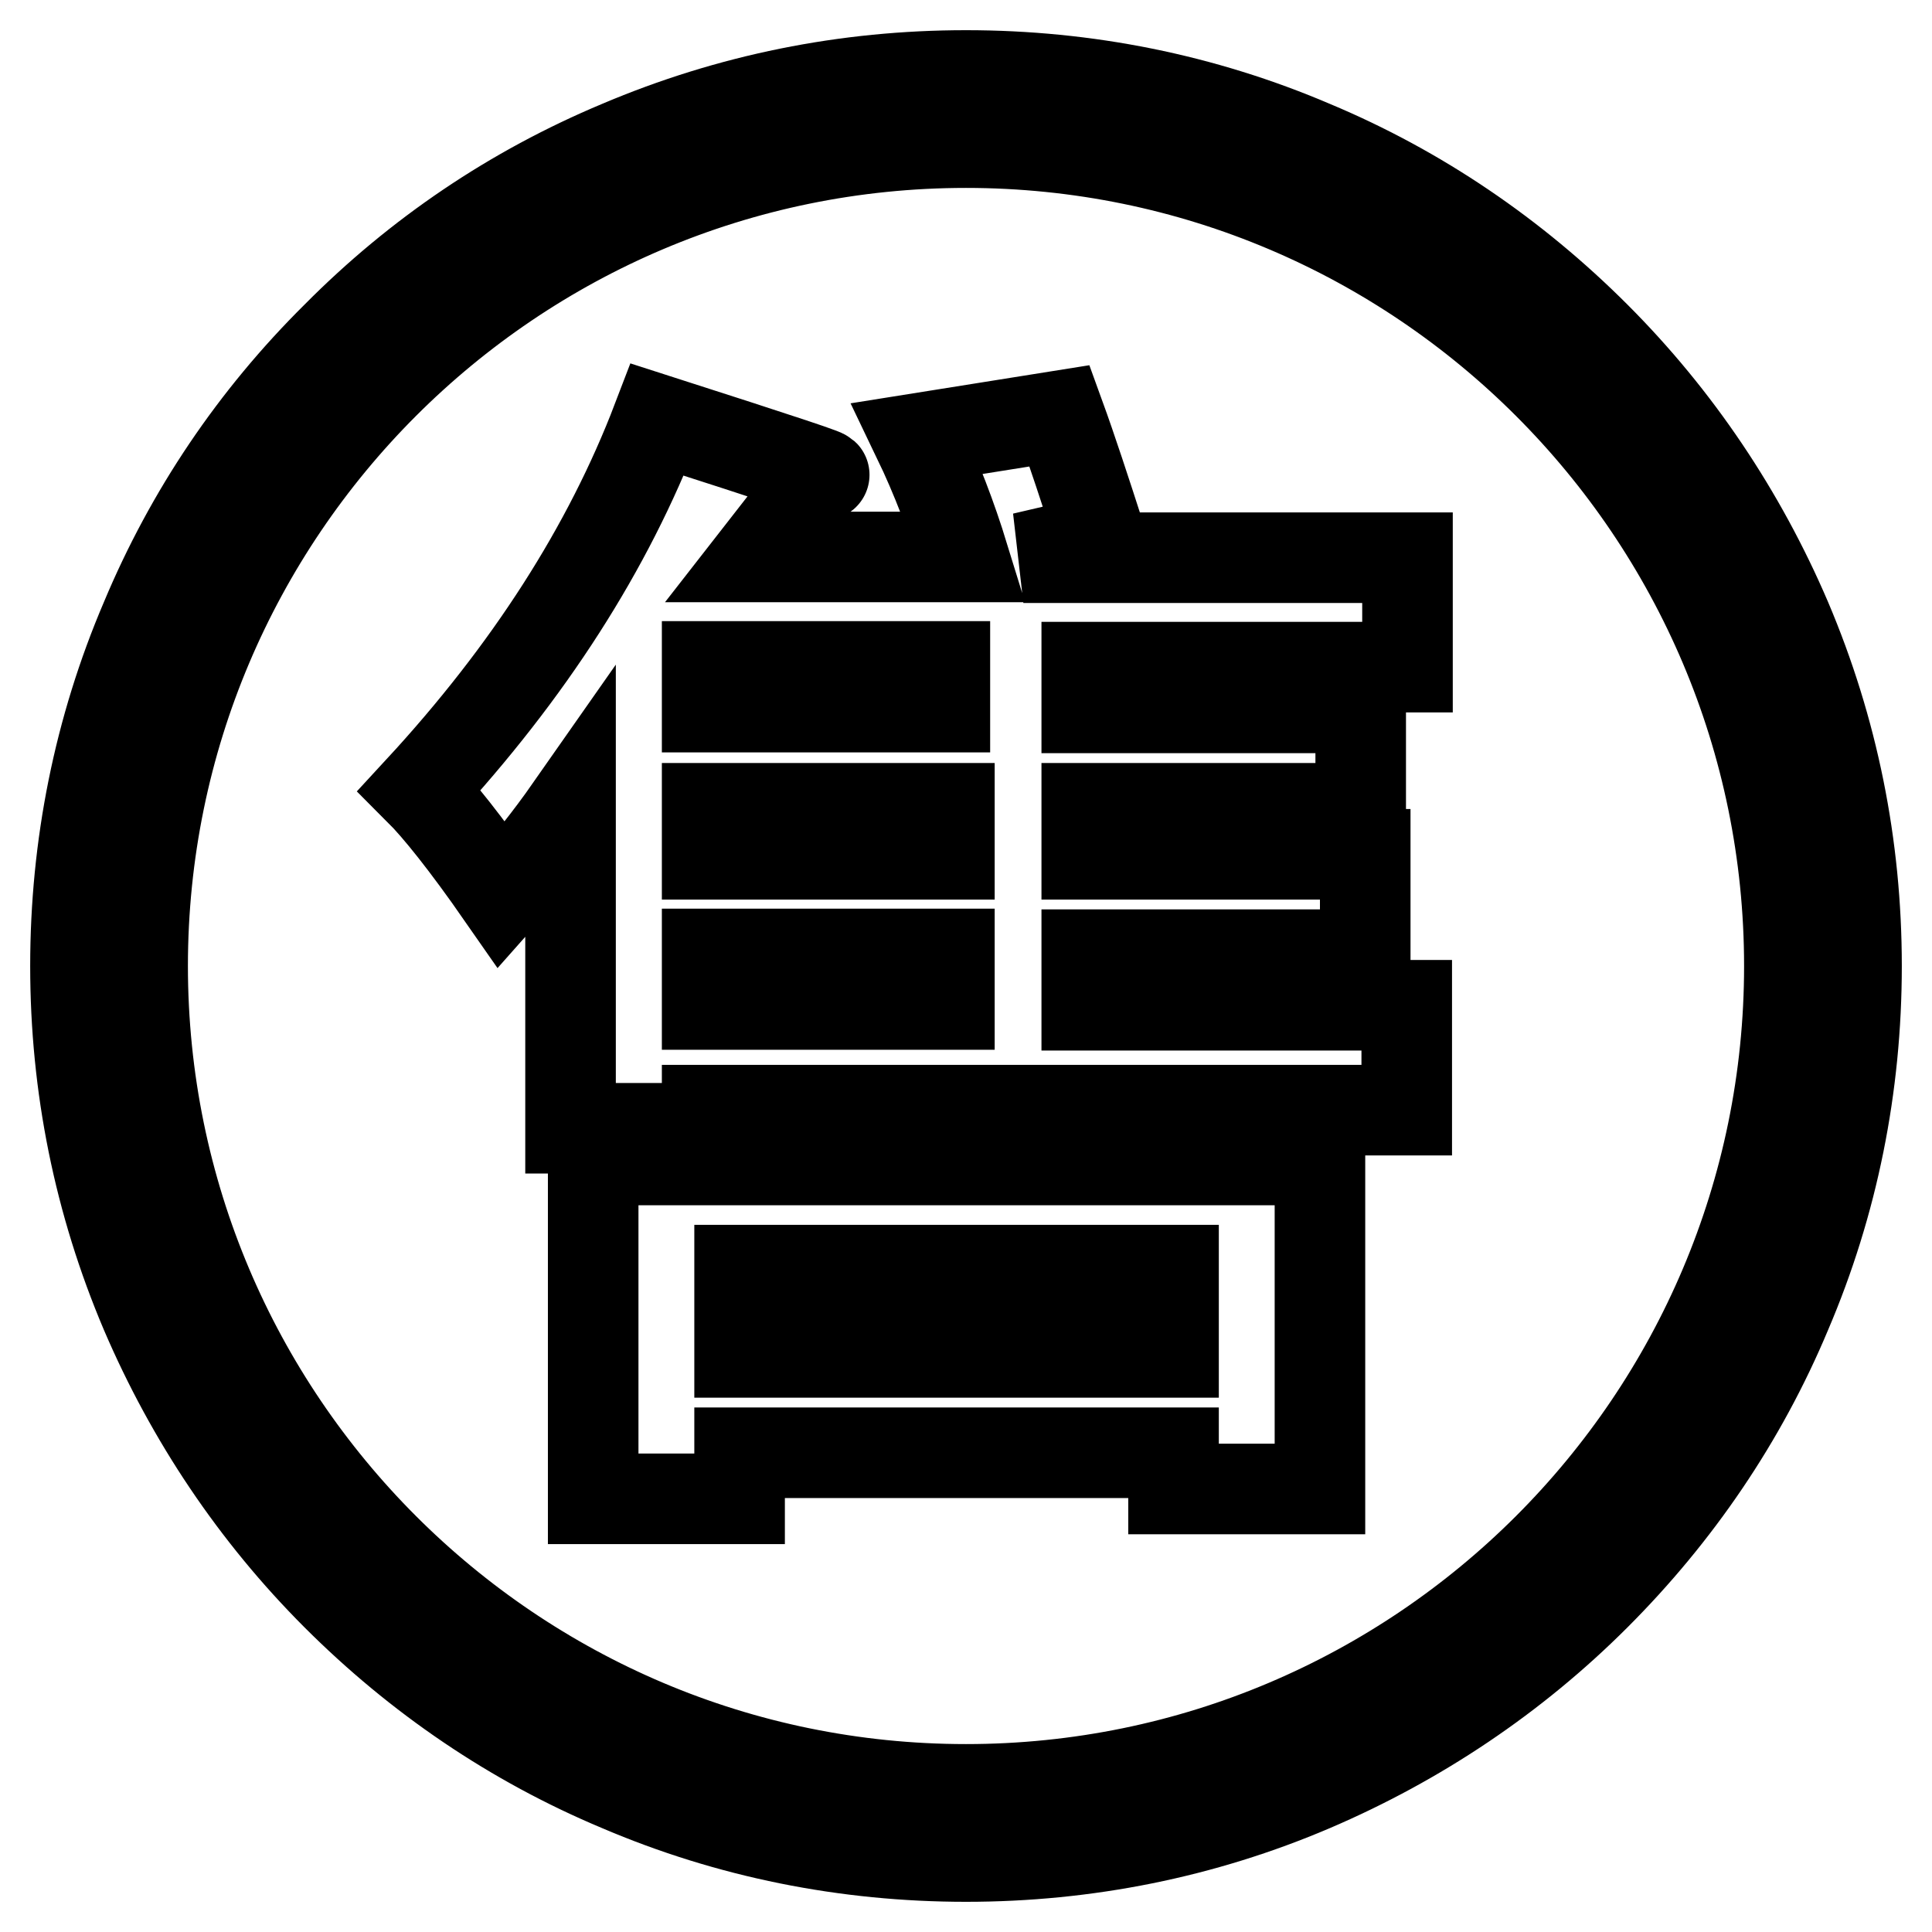 <?xml version="1.0" encoding="utf-8"?>
<!-- Svg Vector Icons : http://www.onlinewebfonts.com/icon -->
<!DOCTYPE svg PUBLIC "-//W3C//DTD SVG 1.1//EN" "http://www.w3.org/Graphics/SVG/1.1/DTD/svg11.dtd">
<svg version="1.1" xmlns="http://www.w3.org/2000/svg" xmlns:xlink="http://www.w3.org/1999/xlink" x="0px" y="0px" viewBox="0 0 256 256" enable-background="new 0 0 256 256" xml:space="preserve">
<g> <path stroke-width="12" fill-opacity="0" stroke="#000000"  d="M128,246c-15.9,0-31.4-3.1-45.9-9.3c-14.1-5.9-26.7-14.5-37.5-25.3c-10.8-10.8-19.3-23.5-25.3-37.5 c-6.2-14.6-9.3-30-9.3-45.9c0-15.9,3.1-31.4,9.3-45.9C25.2,68,33.7,55.4,44.6,44.6C55.4,33.7,68,25.2,82.1,19.3 c14.6-6.2,30-9.3,45.9-9.3c15.9,0,31.4,3.1,45.9,9.3c14.1,5.9,26.7,14.5,37.5,25.3c10.8,10.8,19.3,23.5,25.3,37.5 c6.2,14.6,9.3,30,9.3,45.9c0,15.9-3.1,31.4-9.3,45.9c-5.9,14.1-14.5,26.7-25.3,37.5c-10.8,10.8-23.5,19.3-37.5,25.3 C159.4,242.9,143.9,246,128,246z M128,18.9C67.8,18.9,18.9,67.8,18.9,128c0,60.2,48.9,109.1,109.1,109.1 c60.2,0,109.1-48.9,109.1-109.1S188.2,18.9,128,18.9z M100.4,73.8h27.3c-1.6-5.2-3.6-10.5-6.1-15.7l18.8-3 c1.6,4.4,3.4,9.9,5.5,16.4l-10.3,2.4h50.9v14.5H144v5.4h36.3v13.3H144v6.1h36.9v13.3H144v6.7h42.4v13.9H93.7v2.4H75.6v-42.4 c-2.8,4-5.9,7.9-9.1,11.5c-4.8-6.9-8.5-11.5-10.9-13.9c14.5-15.7,25-32.1,31.5-49.1c16.5,5.3,23.8,7.7,21.8,7.3L100.4,73.8z  M78.6,153.7h96.3v43.6h-19.4v-4.8H98v6.1H78.6V153.7L78.6,153.7z M93.7,88.3v5.4h31.5v-5.4H93.7z M93.7,113.2h32.1v-6.1H93.7 V113.2z M93.7,133.1h32.1v-6.7H93.7V133.1z M98,179.2h57.5v-10.9H98V179.2z"/></g>
</svg>